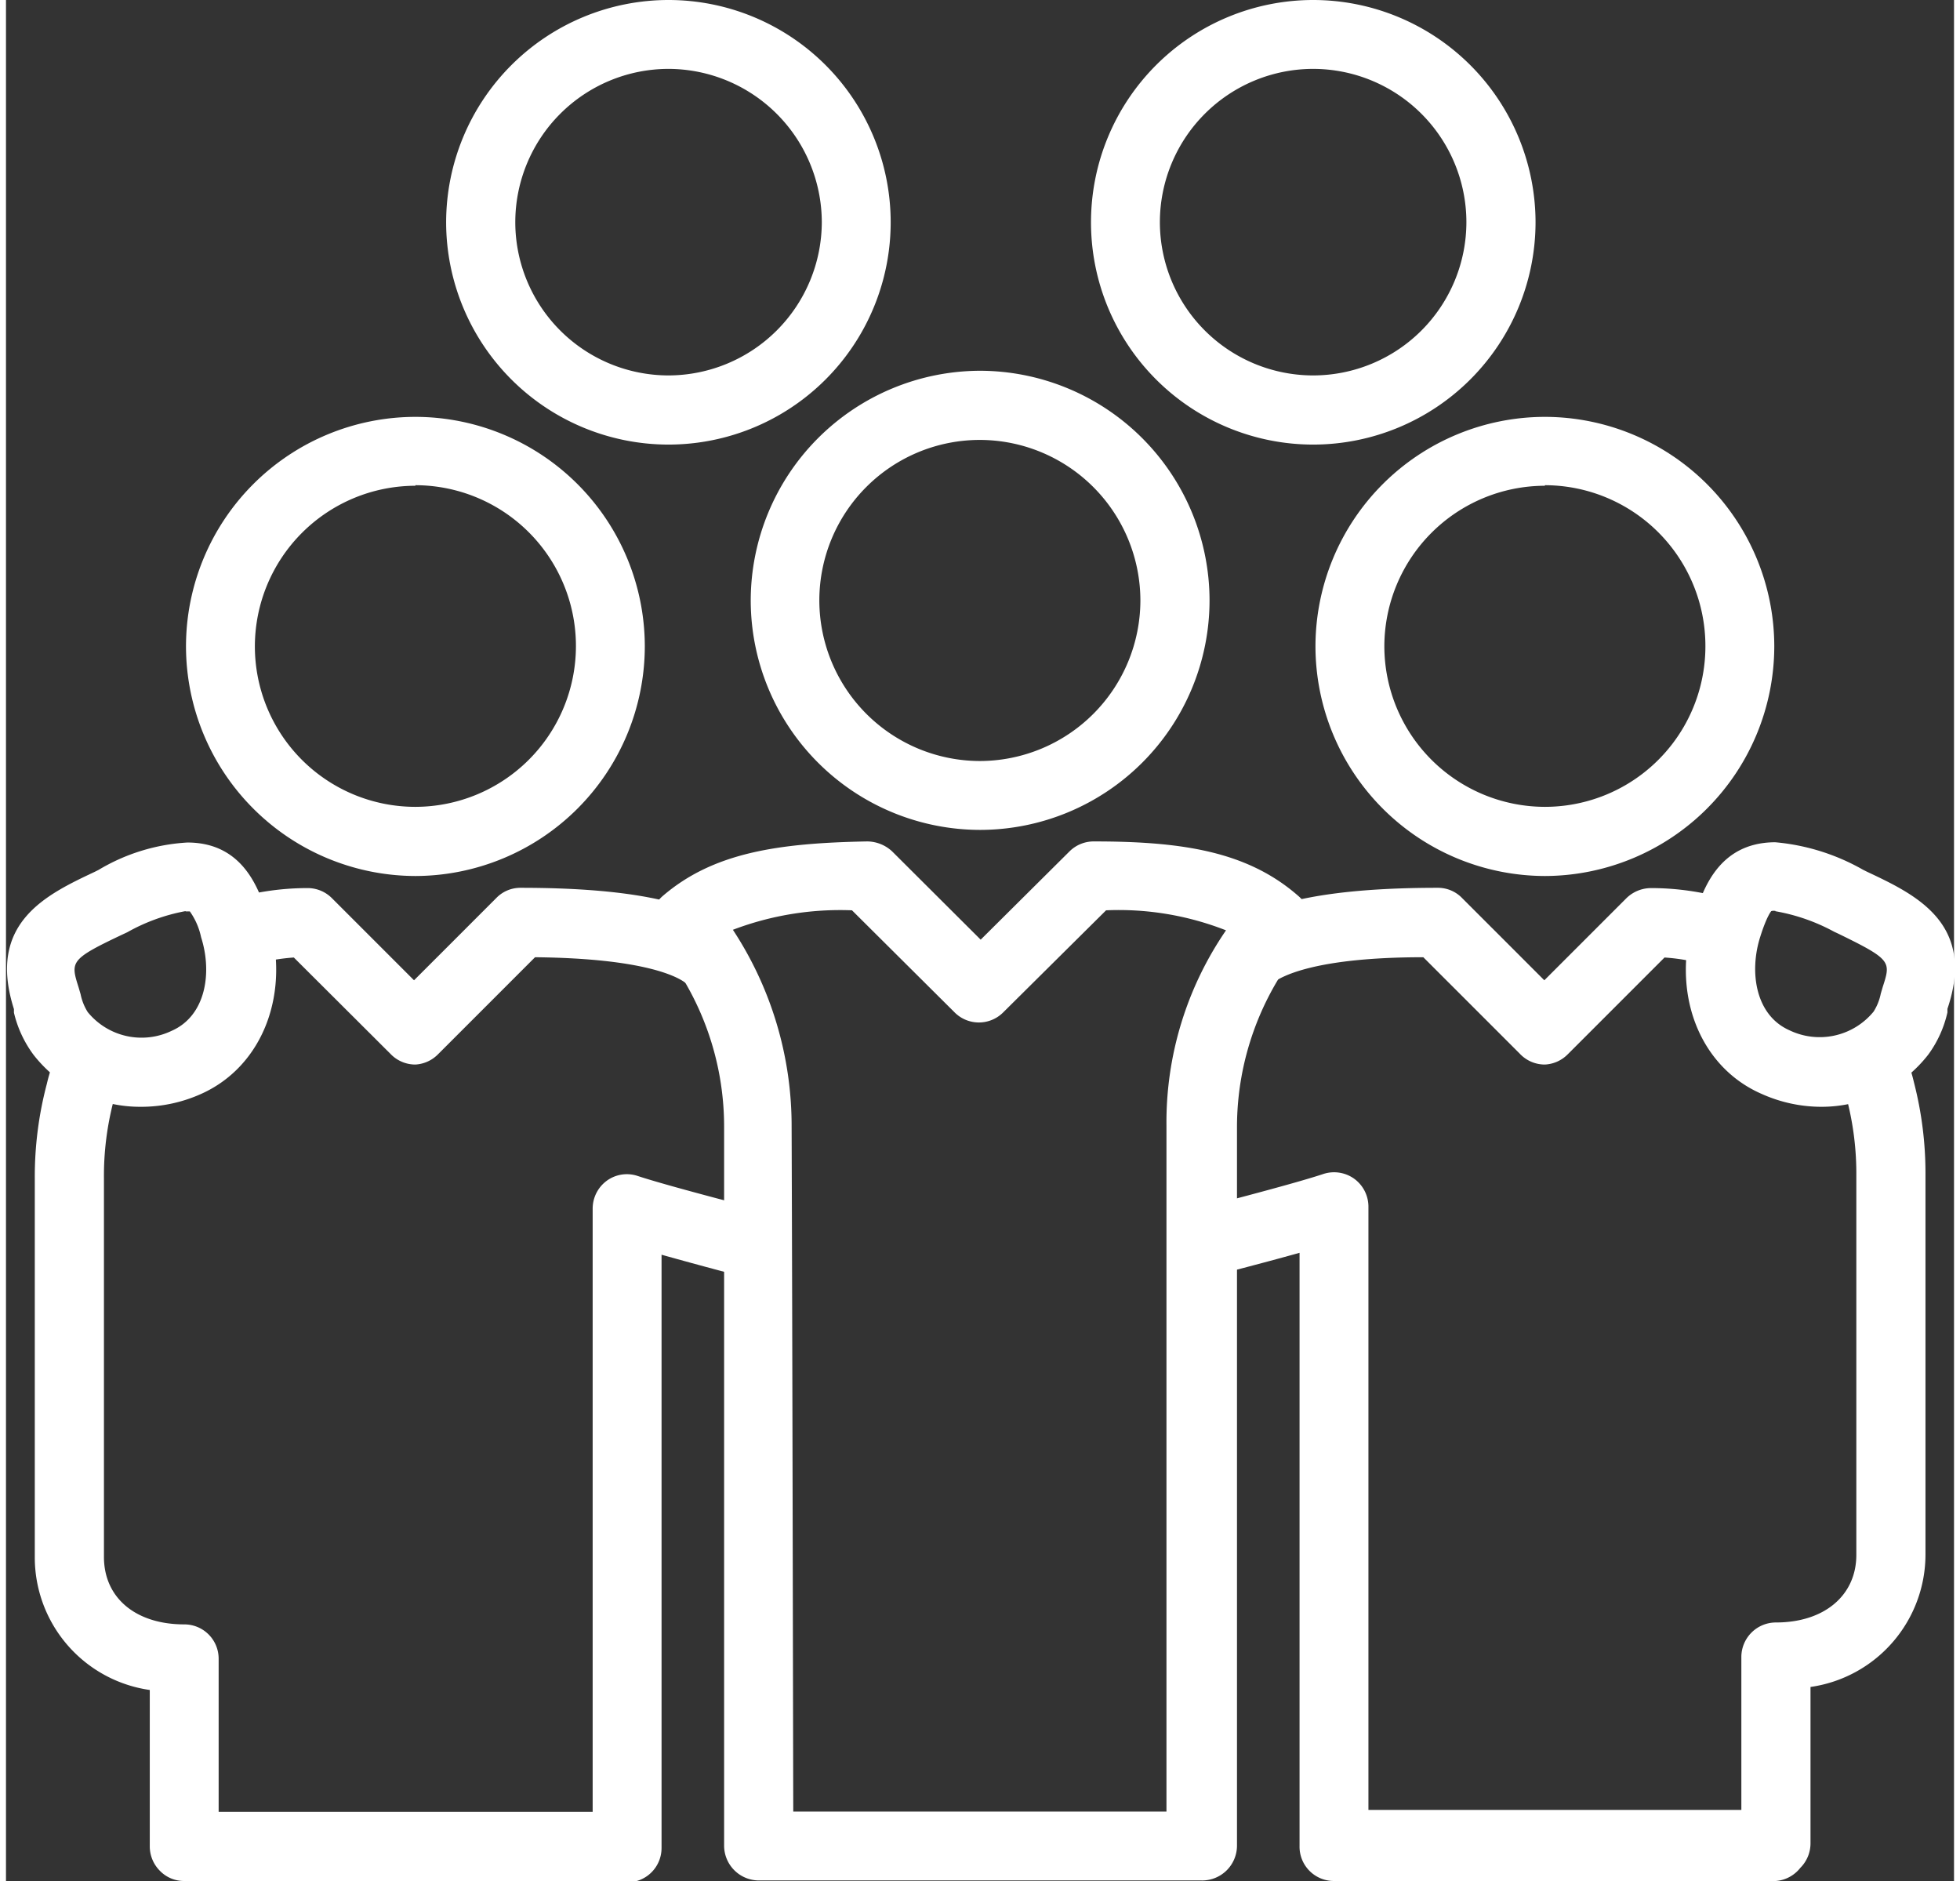 <svg xmlns="http://www.w3.org/2000/svg" width="0.99in" height="0.95in" viewBox="0 0 70.99 68.54"><rect x="0" y="0" width="70.99" height="68.54" fill="#333333" stroke="none"/><path d="M-114.22-294.76a8.38,8.38,0,0,1-8.36-8.37,8.37,8.37,0,0,1,8.36-8.36,8.37,8.37,0,0,1,8.36,8.36A8.38,8.38,0,0,1-114.22-294.76Zm0-14.22a5.86,5.86,0,0,0-5.85,5.85,5.85,5.85,0,0,0,5.85,5.85,5.86,5.86,0,0,0,5.85-5.85A5.86,5.86,0,0,0-114.22-309Z" transform="translate(129.14 326.68)" fill="#fff"/><path d="M-105-310.48a8.11,8.11,0,0,1-8.1-8.1,8.11,8.11,0,0,1,8.1-8.1,8.1,8.1,0,0,1,8.1,8.1A8.1,8.1,0,0,1-105-310.48Zm0-13.69a5.59,5.59,0,0,0-5.58,5.59A5.59,5.59,0,0,0-105-313a5.6,5.6,0,0,0,5.59-5.59A5.6,5.6,0,0,0-105-324.17Z" transform="translate(129.14 326.68)" fill="#fff"/><path d="M-81.51-310.48a8.1,8.1,0,0,1-8.09-8.1,8.1,8.1,0,0,1,8.09-8.1,8.11,8.11,0,0,1,8.11,8.1A8.11,8.11,0,0,1-81.51-310.48Zm0-13.69a5.59,5.59,0,0,0-5.58,5.59A5.59,5.59,0,0,0-81.51-313a5.59,5.59,0,0,0,5.59-5.59A5.59,5.59,0,0,0-81.51-324.17Z" transform="translate(129.14 326.68)" fill="#fff"/><path d="M-124.24-286.35a4.93,4.93,0,0,1-3.9-1.9h0a4.19,4.19,0,0,1-.71-1.53l0-.13c-1-3.14,1.18-4.17,2.94-5l.14-.07a7.09,7.09,0,0,1,3.24-1c2.07,0,2.63,1.76,2.93,2.7.87,2.74-.16,5.46-2.45,6.47A5.32,5.32,0,0,1-124.24-286.35Zm1.64-7.13a6.87,6.87,0,0,0-2.12.77l-.15.07c-1.95.92-1.92,1-1.62,1.95l.07.24a1.93,1.93,0,0,0,.26.65h0a2.53,2.53,0,0,0,3.06.68c1.25-.55,1.48-2.13,1.07-3.41a2.52,2.52,0,0,0-.41-.94s0,0-.15,0Z" transform="translate(129.14 326.68)" fill="#fff"/><path d="M-93.65-296.44A8.37,8.37,0,0,1-102-304.8a8.38,8.38,0,0,1,8.36-8.37,8.38,8.38,0,0,1,8.36,8.37A8.37,8.37,0,0,1-93.65-296.44Zm0-14.21a5.85,5.85,0,0,0-5.85,5.85,5.86,5.86,0,0,0,5.85,5.85,5.86,5.86,0,0,0,5.85-5.85A5.86,5.86,0,0,0-93.65-310.65Z" transform="translate(129.14 326.68)" fill="#fff"/><path d="M-85.59-258.16h-16.12a1.27,1.27,0,0,1-1.26-1.25s0-16.62,0-26.22a10.43,10.43,0,0,0-2.34-6.58,1.28,1.28,0,0,1-.34-.93,1.3,1.3,0,0,1,.43-.88c1.85-1.6,4.23-1.94,7.47-2a1.35,1.35,0,0,1,.9.36l3.23,3.22,3.24-3.22a1.25,1.25,0,0,1,.89-.36c3.24,0,5.61.37,7.46,2a1.27,1.27,0,0,1,.2,1.69l-.09.12a10.43,10.43,0,0,0-2.36,6.58l0,26.21A1.27,1.27,0,0,1-85.59-258.16Zm-14.86-2.51h13.6l0-25a12.35,12.35,0,0,1,2.17-7.11,10.7,10.7,0,0,0-4.37-.73l-3.75,3.72a1.25,1.25,0,0,1-1.77,0l-3.74-3.72a11,11,0,0,0-4.34.71,13,13,0,0,1,2.14,7.13C-100.48-277.62-100.46-264.72-100.45-260.67Z" transform="translate(129.14 326.68)" fill="#fff"/><path d="M-114.22-287.89a1.25,1.25,0,0,1-.89-.37l-3.54-3.53a7.26,7.26,0,0,0-1.72.33l-.78-2.39a9.86,9.86,0,0,1,3-.47,1.25,1.25,0,0,1,.88.36l3,3,3-3a1.22,1.22,0,0,1,.88-.37c3.76,0,6.26.46,7.56,1.47l-1.54,2c-.28-.22-1.48-.9-5.49-.94l-3.54,3.54A1.25,1.25,0,0,1-114.22-287.89Z" transform="translate(129.14 326.68)" fill="#fff"/><path d="M-122.64-258.14a1.22,1.22,0,0,1-.89-.37,1.26,1.26,0,0,1-.37-.89v-5.7a4.88,4.88,0,0,1-4.19-4.85l0-13.79a13.2,13.2,0,0,1,.44-3.45,6.14,6.14,0,0,1,.53-1.44l2.25,1.13a3.66,3.66,0,0,0-.34.9,10.78,10.78,0,0,0-.36,2.86l0,13.79c0,1.49,1.15,2.46,2.93,2.46a1.25,1.25,0,0,1,1.25,1.25v5.58h13.63l0-22a1.26,1.26,0,0,1,.52-1,1.24,1.24,0,0,1,1.12-.17c1.21.4,4.63,1.27,4.66,1.28l-.62,2.43c-.1,0-1.74-.44-3.17-.84l0,21.61a1.25,1.25,0,0,1-1.26,1.26l-16.13,0Z" transform="translate(129.14 326.68)" fill="#fff"/><path d="M-73.06-294.76a8.38,8.38,0,0,1-8.36-8.37,8.37,8.37,0,0,1,8.36-8.36,8.37,8.37,0,0,1,8.36,8.36A8.38,8.38,0,0,1-73.06-294.76Zm0-14.22a5.86,5.86,0,0,0-5.85,5.85,5.86,5.86,0,0,0,5.85,5.85,5.85,5.85,0,0,0,5.85-5.85A5.86,5.86,0,0,0-73.06-309Z" transform="translate(129.14 326.68)" fill="#fff"/><path d="M-63-286.35a5.32,5.32,0,0,1-2.16-.47c-2.3-1-3.33-3.73-2.45-6.47.3-.94.86-2.69,2.94-2.7h0a7.85,7.85,0,0,1,3.2,1l.14.07c1.76.83,4,1.87,2.94,5l0,.13a4.14,4.14,0,0,1-.7,1.54A4.93,4.93,0,0,1-63-286.35Zm-1.64-7.13a.28.28,0,0,0-.17,0s-.16.17-.4.93c-.41,1.28-.18,2.86,1.06,3.41a2.54,2.54,0,0,0,3.07-.68h0a1.93,1.93,0,0,0,.26-.65l.07-.24c.3-.93.33-1-1.62-1.95l-.15-.07A7,7,0,0,0-64.68-293.48Z" transform="translate(129.14 326.68)" fill="#fff"/><path d="M-73.06-287.89a1.25,1.25,0,0,1-.89-.37l-3.54-3.54c-4,0-5.21.72-5.49.94l-1.54-2c1.29-1,3.79-1.47,7.56-1.47a1.22,1.22,0,0,1,.88.37l3,3,3-3a1.29,1.29,0,0,1,.89-.36,9.86,9.86,0,0,1,3,.47l-.79,2.39a7.08,7.08,0,0,0-1.72-.33l-3.53,3.53A1.25,1.25,0,0,1-73.06-287.89Z" transform="translate(129.14 326.68)" fill="#fff"/><path d="M-64.64-258.14h0l-16.13,0A1.25,1.25,0,0,1-82-259.42l0-21.61c-1.43.4-3.07.82-3.17.84l-.63-2.43s3.46-.88,4.66-1.28a1.26,1.26,0,0,1,1.13.17,1.26,1.26,0,0,1,.52,1l0,22H-65.9v-5.58a1.26,1.26,0,0,1,1.26-1.25c1.78,0,2.93-1,2.93-2.46l0-13.8a10.83,10.83,0,0,0-.34-2.79,4.7,4.7,0,0,0-.36-1l2.24-1.13a6.19,6.19,0,0,1,.56,1.5,13.28,13.28,0,0,1,.42,3.39l0,13.8a4.88,4.88,0,0,1-4.19,4.84v5.7a1.26,1.26,0,0,1-.37.89A1.26,1.26,0,0,1-64.64-258.14Z" transform="translate(129.14 326.68)" fill="#fff"/></svg>